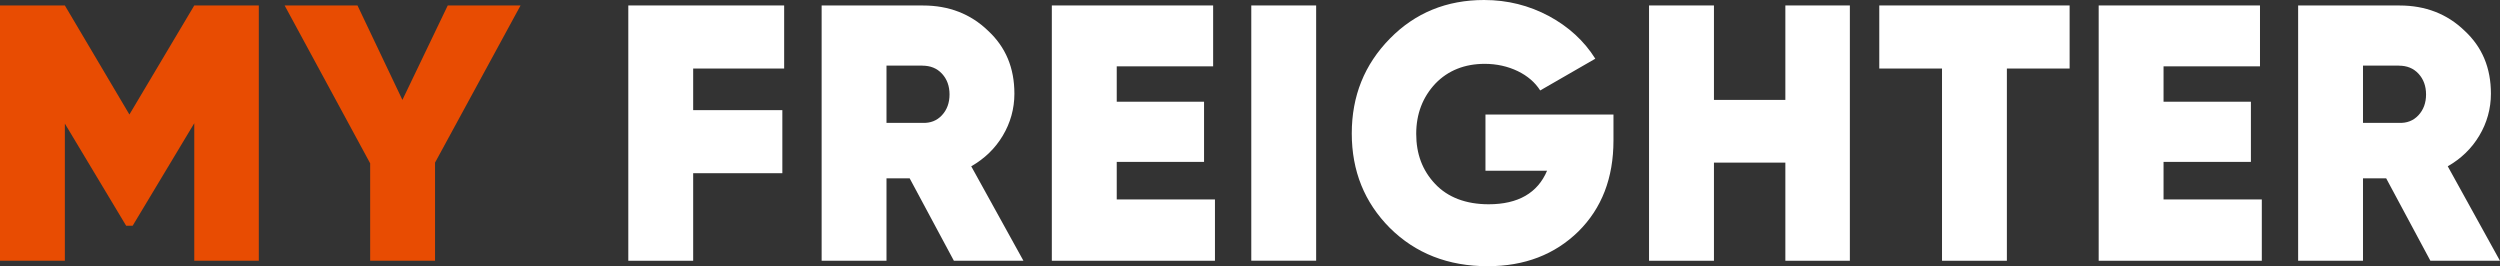 <svg width="216" height="23" viewBox="0 0 216 23" fill="none" xmlns="http://www.w3.org/2000/svg">
<rect x="0" y="0" width="216" height="23" fill="#333333" stroke="none"/>
<path d="M16.785 0.471H22.361V22.529H16.785V10.647L11.462 19.503H10.899L5.604 10.679V22.529H0V0.471H5.604L11.181 9.893L16.785 0.471Z" fill="#E84C02"/>
<path d="M38.685 0.471H44.976L37.587 14.05V22.529H31.983V14.113L24.591 0.471H30.886L34.768 8.632L38.685 0.471Z" fill="#E84C02"/>
<path d="M67.751 0.471V5.921H59.89V9.516H67.595V14.965H59.89V22.529H54.286V0.471H67.751Z" fill="white"/>
<path d="M79.693 5.669H76.593V10.616H79.693C80.38 10.647 80.947 10.427 81.384 9.956C81.822 9.484 82.04 8.883 82.04 8.16C82.04 7.437 81.822 6.836 81.384 6.365C80.947 5.893 80.38 5.673 79.693 5.673M88.429 22.529H82.415L78.596 15.409H76.593V22.529H70.989V0.475H79.756C81.978 0.475 83.86 1.198 85.36 2.648C86.894 4.066 87.644 5.862 87.644 8.097C87.644 9.39 87.3 10.62 86.641 11.72C85.984 12.824 85.075 13.704 83.915 14.368L88.425 22.529H88.429Z" fill="white"/>
<path d="M96.486 13.987V17.232H104.972V22.529H90.878V0.471H104.815V5.732H96.486V8.789H104.03V13.987H96.486Z" fill="white"/>
<path d="M113.715 0.471H108.111V22.524H113.715V0.471Z" fill="white"/>
<path d="M128.348 9.893H139.404V12.129C139.404 15.374 138.4 17.991 136.365 20.006C134.331 21.99 131.73 23 128.535 23C125.122 23 122.303 21.896 120.081 19.692C117.89 17.488 116.793 14.777 116.793 11.531C116.793 8.286 117.89 5.575 120.081 3.34C122.272 1.104 124.997 0 128.223 0C130.258 0 132.105 0.471 133.827 1.387C135.518 2.302 136.865 3.528 137.834 5.072L133.073 7.815C132.636 7.123 131.976 6.553 131.132 6.145C130.285 5.736 129.316 5.516 128.282 5.516C126.559 5.516 125.118 6.082 124.021 7.217C122.924 8.384 122.361 9.834 122.361 11.567C122.361 13.3 122.892 14.718 123.99 15.885C125.087 17.052 126.653 17.649 128.625 17.649C131.164 17.649 132.855 16.671 133.667 14.749H128.344V9.897L128.348 9.893Z" fill="white"/>
<path d="M154.255 8.632V0.471H159.828V22.529H154.255V14.05H148.085V22.529H142.477V0.471H148.085V8.632H154.255Z" fill="white"/>
<path d="M162.37 0.471H178.815V5.921H173.394V22.529H167.79V5.921H162.37V0.471Z" fill="white"/>
<path d="M186.93 13.987V17.232H195.42V22.529H181.326V0.471H195.263V5.732H186.93V8.789H194.478V13.987H186.93Z" fill="white"/>
<path d="M207.264 5.669H204.163V10.616H207.264C207.951 10.647 208.518 10.427 208.955 9.956C209.392 9.484 209.611 8.883 209.611 8.16C209.611 7.437 209.392 6.836 208.955 6.365C208.518 5.893 207.951 5.673 207.264 5.673M216 22.529H209.986L206.167 15.409H204.163V22.529H198.559V0.475H207.327C209.549 0.475 211.431 1.198 212.931 2.648C214.465 4.066 215.215 5.862 215.215 8.097C215.215 9.39 214.871 10.62 214.211 11.72C213.555 12.824 212.645 13.704 211.486 14.368L215.996 22.529H216Z" fill="white"/>
</svg>
